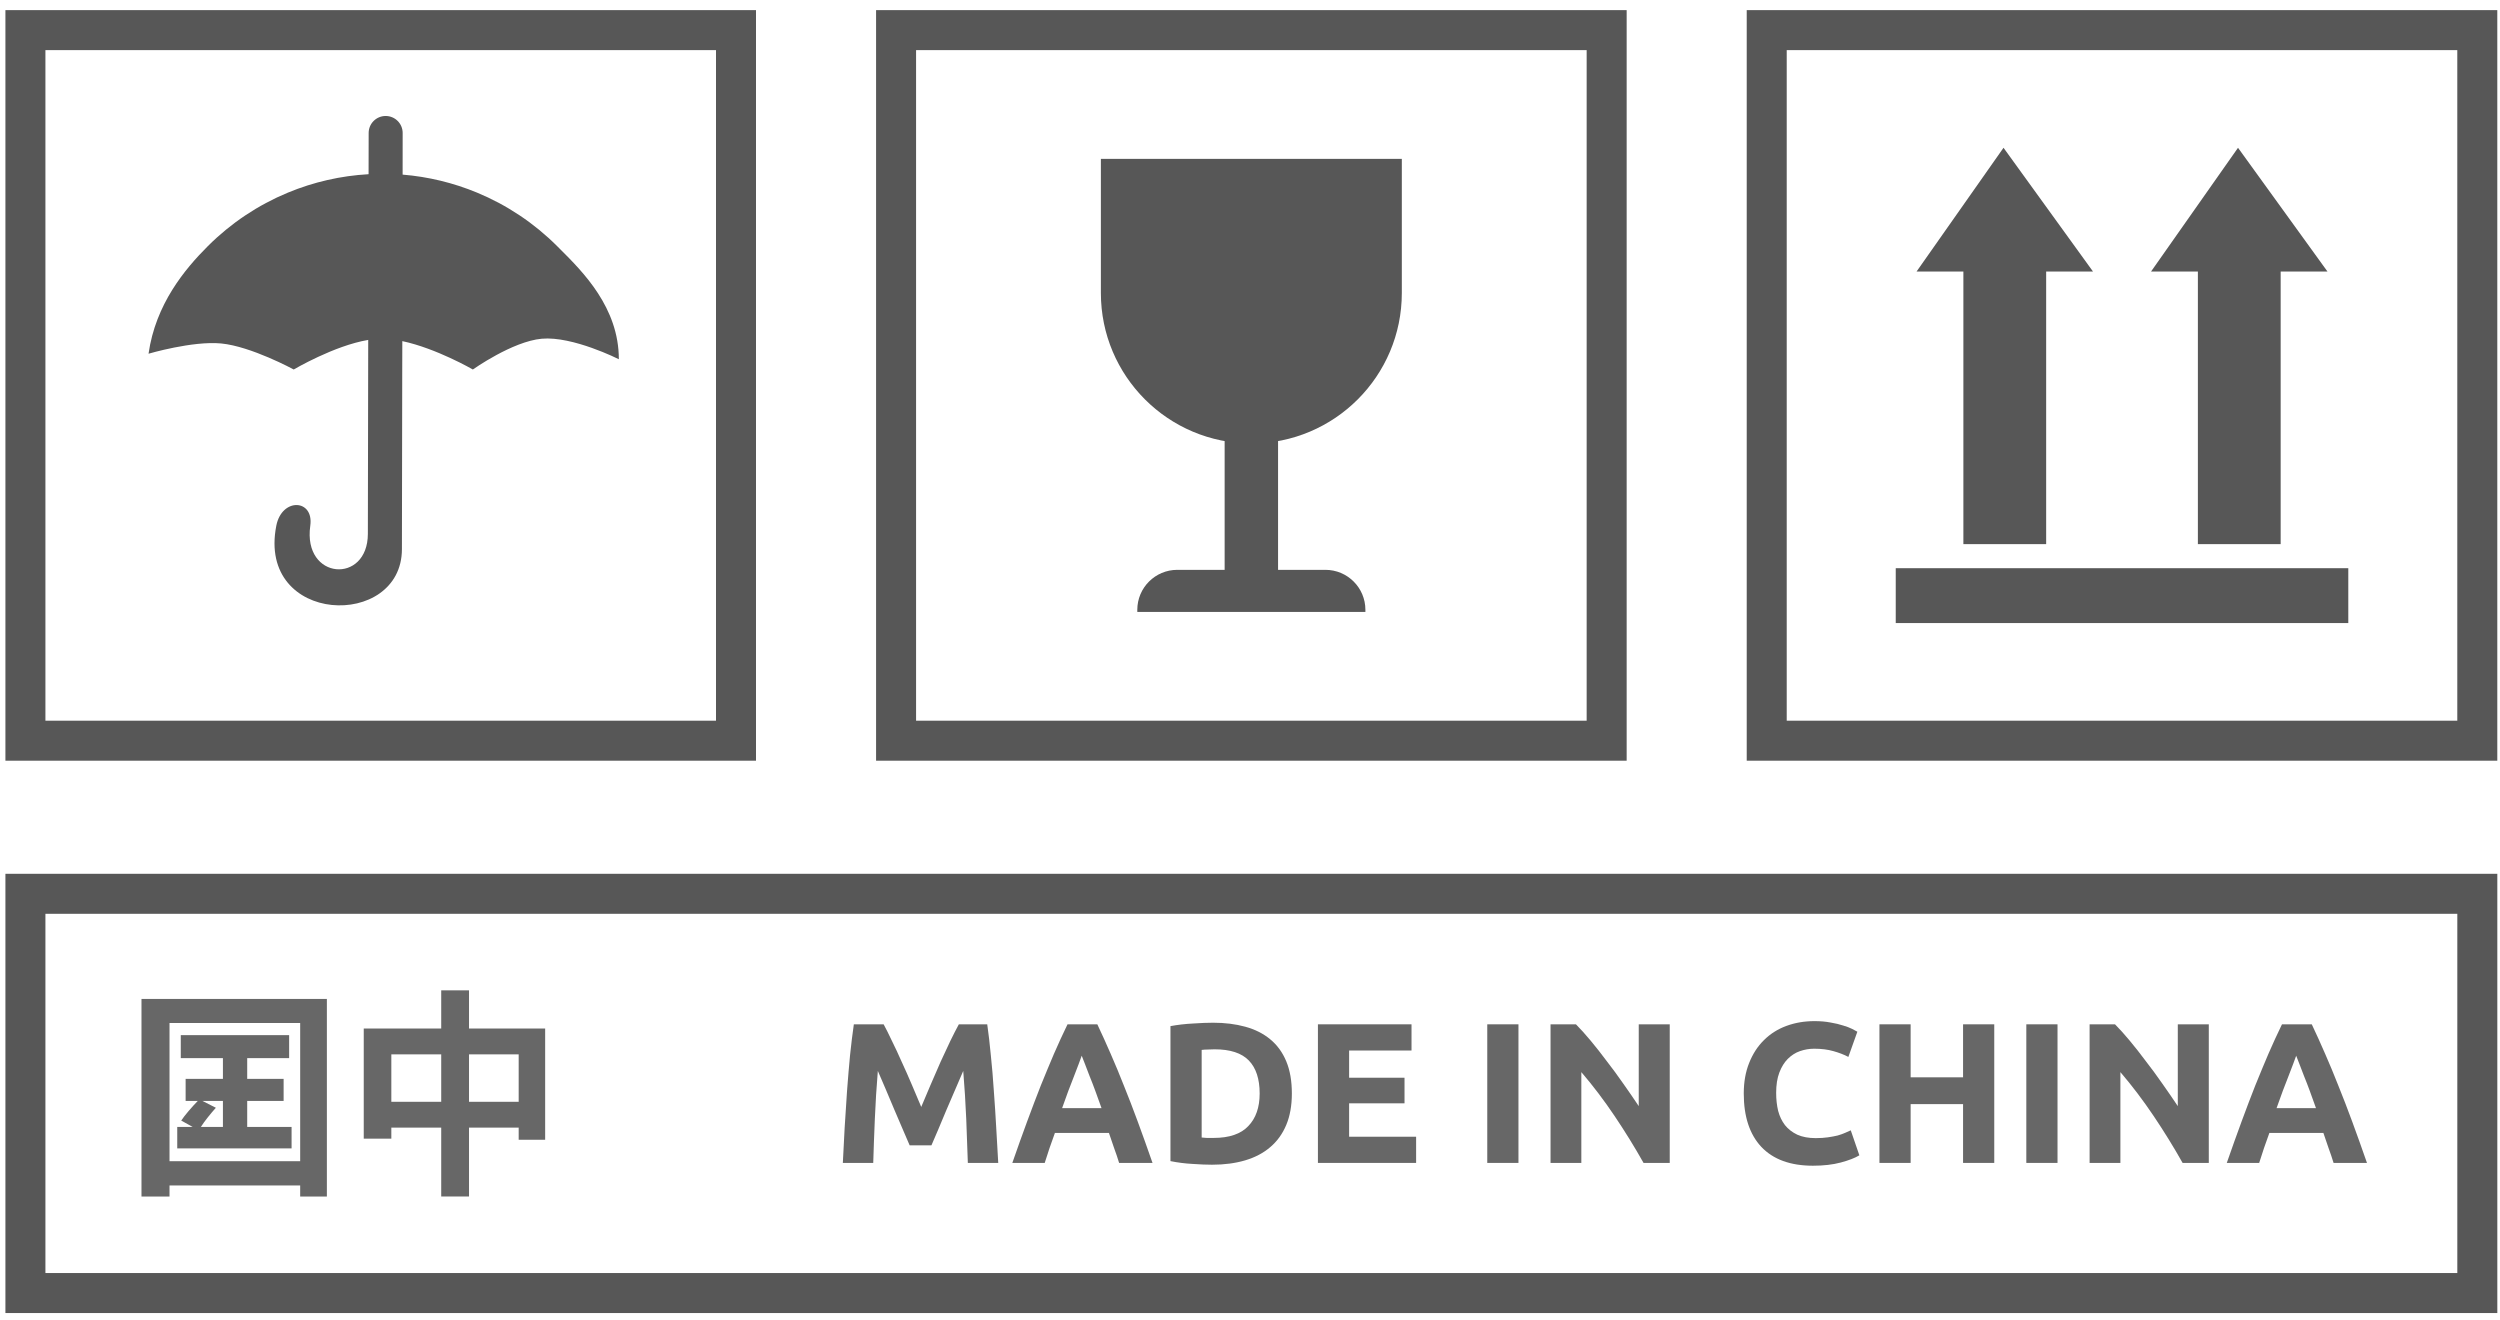 <?xml version="1.0" encoding="UTF-8"?> <svg xmlns="http://www.w3.org/2000/svg" width="125" height="66" viewBox="0 0 125 66" fill="none"> <rect x="1.271" y="44.69" width="122.595" height="19.962" stroke="#575757" stroke-width="2"></rect> <g opacity="0.9"> <path d="M44.182 51.216C44.302 51.436 44.438 51.709 44.592 52.036C44.752 52.356 44.915 52.706 45.082 53.086C45.255 53.459 45.425 53.843 45.592 54.236C45.758 54.629 45.915 54.999 46.062 55.346C46.208 54.999 46.365 54.629 46.532 54.236C46.698 53.843 46.865 53.459 47.032 53.086C47.205 52.706 47.368 52.356 47.522 52.036C47.682 51.709 47.822 51.436 47.942 51.216H49.362C49.428 51.676 49.488 52.193 49.542 52.766C49.602 53.333 49.652 53.926 49.692 54.546C49.738 55.159 49.778 55.776 49.812 56.396C49.852 57.016 49.885 57.599 49.912 58.146H48.392C48.372 57.472 48.345 56.739 48.312 55.946C48.278 55.153 48.228 54.352 48.162 53.546C48.042 53.826 47.908 54.136 47.762 54.476C47.615 54.816 47.468 55.156 47.322 55.496C47.182 55.836 47.045 56.163 46.912 56.476C46.778 56.782 46.665 57.046 46.572 57.266H45.482C45.388 57.046 45.275 56.782 45.142 56.476C45.008 56.163 44.868 55.836 44.722 55.496C44.582 55.156 44.438 54.816 44.292 54.476C44.145 54.136 44.012 53.826 43.892 53.546C43.825 54.352 43.775 55.153 43.742 55.946C43.708 56.739 43.682 57.472 43.662 58.146H42.142C42.168 57.599 42.198 57.016 42.232 56.396C42.272 55.776 42.312 55.159 42.352 54.546C42.398 53.926 42.448 53.333 42.502 52.766C42.562 52.193 42.625 51.676 42.692 51.216H44.182Z" fill="#575757"></path> <path d="M55.956 58.146C55.883 57.906 55.8 57.659 55.706 57.406C55.62 57.153 55.533 56.899 55.446 56.646H52.746C52.66 56.899 52.569 57.153 52.476 57.406C52.389 57.659 52.309 57.906 52.236 58.146H50.616C50.876 57.399 51.123 56.709 51.356 56.076C51.59 55.443 51.816 54.846 52.036 54.286C52.263 53.726 52.483 53.196 52.696 52.696C52.916 52.189 53.143 51.696 53.376 51.216H54.866C55.093 51.696 55.316 52.189 55.536 52.696C55.756 53.196 55.976 53.726 56.196 54.286C56.423 54.846 56.653 55.443 56.886 56.076C57.12 56.709 57.366 57.399 57.626 58.146H55.956ZM54.086 52.786C54.053 52.886 54.003 53.023 53.936 53.196C53.87 53.369 53.793 53.569 53.706 53.796C53.62 54.023 53.523 54.273 53.416 54.546C53.316 54.819 53.213 55.106 53.106 55.406H55.076C54.969 55.106 54.866 54.819 54.766 54.546C54.666 54.273 54.569 54.023 54.476 53.796C54.389 53.569 54.313 53.369 54.246 53.196C54.179 53.023 54.126 52.886 54.086 52.786Z" fill="#575757"></path> <path d="M60.083 56.876C60.157 56.883 60.24 56.889 60.333 56.896C60.433 56.896 60.55 56.896 60.683 56.896C61.463 56.896 62.04 56.699 62.413 56.306C62.793 55.913 62.983 55.369 62.983 54.676C62.983 53.949 62.803 53.399 62.443 53.026C62.083 52.653 61.513 52.466 60.733 52.466C60.627 52.466 60.517 52.469 60.403 52.476C60.29 52.476 60.183 52.483 60.083 52.496V56.876ZM64.593 54.676C64.593 55.276 64.5 55.799 64.313 56.246C64.127 56.693 63.86 57.062 63.513 57.356C63.173 57.649 62.757 57.869 62.263 58.016C61.77 58.163 61.217 58.236 60.603 58.236C60.323 58.236 59.997 58.222 59.623 58.196C59.25 58.176 58.883 58.129 58.523 58.056V51.306C58.883 51.239 59.257 51.196 59.643 51.176C60.037 51.149 60.373 51.136 60.653 51.136C61.247 51.136 61.783 51.203 62.263 51.336C62.75 51.469 63.167 51.679 63.513 51.966C63.86 52.252 64.127 52.619 64.313 53.066C64.5 53.513 64.593 54.049 64.593 54.676Z" fill="#575757"></path> <path d="M65.896 58.146V51.216H70.576V52.526H67.456V53.886H70.226V55.166H67.456V56.836H70.806V58.146H65.896Z" fill="#575757"></path> <path d="M74.363 51.216H75.923V58.146H74.363V51.216Z" fill="#575757"></path> <path d="M82.177 58.146C81.731 57.352 81.247 56.569 80.727 55.796C80.207 55.023 79.654 54.292 79.067 53.606V58.146H77.527V51.216H78.797C79.017 51.436 79.26 51.706 79.527 52.026C79.794 52.346 80.064 52.689 80.337 53.056C80.617 53.416 80.894 53.792 81.167 54.186C81.441 54.572 81.697 54.946 81.937 55.306V51.216H83.487V58.146H82.177Z" fill="#575757"></path> <path d="M90.648 58.286C89.521 58.286 88.661 57.972 88.068 57.346C87.481 56.719 87.188 55.829 87.188 54.676C87.188 54.102 87.278 53.593 87.458 53.146C87.638 52.693 87.885 52.312 88.198 52.006C88.511 51.693 88.885 51.456 89.318 51.296C89.751 51.136 90.221 51.056 90.728 51.056C91.021 51.056 91.288 51.079 91.528 51.126C91.768 51.166 91.978 51.216 92.158 51.276C92.338 51.329 92.488 51.386 92.608 51.446C92.728 51.506 92.815 51.553 92.868 51.586L92.418 52.846C92.205 52.733 91.955 52.636 91.668 52.556C91.388 52.476 91.068 52.436 90.708 52.436C90.468 52.436 90.231 52.476 89.998 52.556C89.771 52.636 89.568 52.766 89.388 52.946C89.215 53.119 89.075 53.346 88.968 53.626C88.861 53.906 88.808 54.246 88.808 54.646C88.808 54.966 88.841 55.266 88.908 55.546C88.981 55.819 89.095 56.056 89.248 56.256C89.408 56.456 89.615 56.616 89.868 56.736C90.121 56.849 90.428 56.906 90.788 56.906C91.015 56.906 91.218 56.892 91.398 56.866C91.578 56.839 91.738 56.809 91.878 56.776C92.018 56.736 92.141 56.693 92.248 56.646C92.355 56.599 92.451 56.556 92.538 56.516L92.968 57.766C92.748 57.899 92.438 58.019 92.038 58.126C91.638 58.233 91.175 58.286 90.648 58.286Z" fill="#575757"></path> <path d="M98.153 51.216H99.713V58.146H98.153V55.206H95.532V58.146H93.972V51.216H95.532V53.866H98.153V51.216Z" fill="#575757"></path> <path d="M101.316 51.216H102.876V58.146H101.316V51.216Z" fill="#575757"></path> <path d="M109.13 58.146C108.684 57.352 108.2 56.569 107.68 55.796C107.16 55.023 106.607 54.292 106.02 53.606V58.146H104.48V51.216H105.75C105.97 51.436 106.214 51.706 106.48 52.026C106.747 52.346 107.017 52.689 107.29 53.056C107.57 53.416 107.847 53.792 108.12 54.186C108.394 54.572 108.65 54.946 108.89 55.306V51.216H110.44V58.146H109.13Z" fill="#575757"></path> <path d="M116.679 58.146C116.606 57.906 116.522 57.659 116.429 57.406C116.342 57.153 116.256 56.899 116.169 56.646H113.469C113.382 56.899 113.292 57.153 113.199 57.406C113.112 57.659 113.032 57.906 112.959 58.146H111.339C111.599 57.399 111.846 56.709 112.079 56.076C112.312 55.443 112.539 54.846 112.759 54.286C112.986 53.726 113.206 53.196 113.419 52.696C113.639 52.189 113.866 51.696 114.099 51.216H115.589C115.816 51.696 116.039 52.189 116.259 52.696C116.479 53.196 116.699 53.726 116.919 54.286C117.146 54.846 117.376 55.443 117.609 56.076C117.842 56.709 118.089 57.399 118.349 58.146H116.679ZM114.809 52.786C114.776 52.886 114.726 53.023 114.659 53.196C114.592 53.369 114.516 53.569 114.429 53.796C114.342 54.023 114.246 54.273 114.139 54.546C114.039 54.819 113.936 55.106 113.829 55.406H115.799C115.692 55.106 115.589 54.819 115.489 54.546C115.389 54.273 115.292 54.023 115.199 53.796C115.112 53.569 115.036 53.369 114.969 53.196C114.902 53.023 114.849 52.886 114.809 52.786Z" fill="#575757"></path> </g> <g opacity="0.9"> <path d="M22.061 55.09V52.718H19.567V55.09H22.061ZM25.934 55.09V52.718H23.451V55.09H25.934ZM22.061 51.426V49.517H23.451V51.426H27.258V56.988H25.934V56.381H23.451V59.825H22.061V56.381H19.567V56.933H18.187V51.426H22.061Z" fill="#575757"></path> <path d="M11.146 55.046H10.12L10.793 55.388C10.539 55.675 10.23 56.05 10.043 56.348H11.146V55.046ZM9.635 56.348L9.061 56.028C9.237 55.763 9.59 55.355 9.888 55.046H9.281V53.943H11.146V52.905H9.039V51.758H14.457V52.905H12.36V53.943H14.181V55.046H12.36V56.348H14.579V57.419H8.862V56.348H9.635ZM15.009 58.059V51.151H8.476V58.059H15.009ZM16.344 49.948V59.825H15.009V59.273H8.476V59.825H7.074V49.948H16.344Z" fill="#575757"></path> </g> <path fill-rule="evenodd" clip-rule="evenodd" d="M13.815 26.286C12.842 31.259 20.096 31.49 20.096 27.453C20.096 25.368 20.104 22.054 20.112 18.495C20.113 18.019 20.114 17.538 20.116 17.056C21.82 17.419 23.643 18.475 23.643 18.475C23.643 18.475 25.621 17.068 27.088 16.936C28.64 16.797 30.942 17.962 30.942 17.962C30.942 15.381 29.148 13.594 27.991 12.441C27.945 12.395 27.901 12.351 27.857 12.307C26.71 11.16 25.349 10.251 23.85 9.63C22.663 9.138 21.408 8.836 20.131 8.731C20.132 7.997 20.133 7.299 20.133 6.649C20.133 6.179 19.752 5.799 19.283 5.799C18.814 5.799 18.433 6.179 18.433 6.649C18.433 6.649 18.431 7.44 18.429 8.71C17.045 8.788 15.682 9.098 14.399 9.63C12.9 10.251 11.539 11.16 10.392 12.307C9.245 13.454 7.782 15.2 7.427 17.686C7.427 17.686 9.632 17.036 11.057 17.173C12.556 17.317 14.687 18.475 14.687 18.475C14.687 18.475 16.702 17.282 18.411 16.996C18.402 21.591 18.393 26.103 18.393 26.69C18.393 29.226 15.128 29.008 15.514 26.286C15.704 24.949 14.093 24.867 13.815 26.286Z" fill="#575757"></path> <rect x="1.271" y="1.506" width="35.529" height="35.529" stroke="#575757" stroke-width="2"></rect> <path d="M55.044 7.943H70.091V14.65C70.091 18.805 66.723 22.173 62.568 22.173C58.412 22.173 55.044 18.805 55.044 14.65V7.943Z" fill="#575757"></path> <rect x="61.232" y="10.339" width="2.671" height="19.951" fill="#575757"></rect> <path d="M56.865 30.492C56.865 29.387 57.761 28.492 58.865 28.492H66.27C67.374 28.492 68.27 29.387 68.27 30.492V30.598H56.865V30.492Z" fill="#575757"></path> <rect x="44.804" y="1.506" width="35.529" height="35.529" stroke="#575757" stroke-width="2"></rect> <path d="M100.176 7.389L95.828 13.577H98.169V27.207H102.308V13.577H104.65L100.176 7.389Z" fill="#575757"></path> <path d="M111.901 7.389L107.552 13.577H109.894V27.207H114.033V13.577H116.374L111.901 7.389Z" fill="#575757"></path> <rect x="94.787" y="28.41" width="22.628" height="2.743" fill="#575757"></rect> <rect x="88.336" y="1.506" width="35.529" height="35.529" stroke="#575757" stroke-width="2"></rect> </svg> 